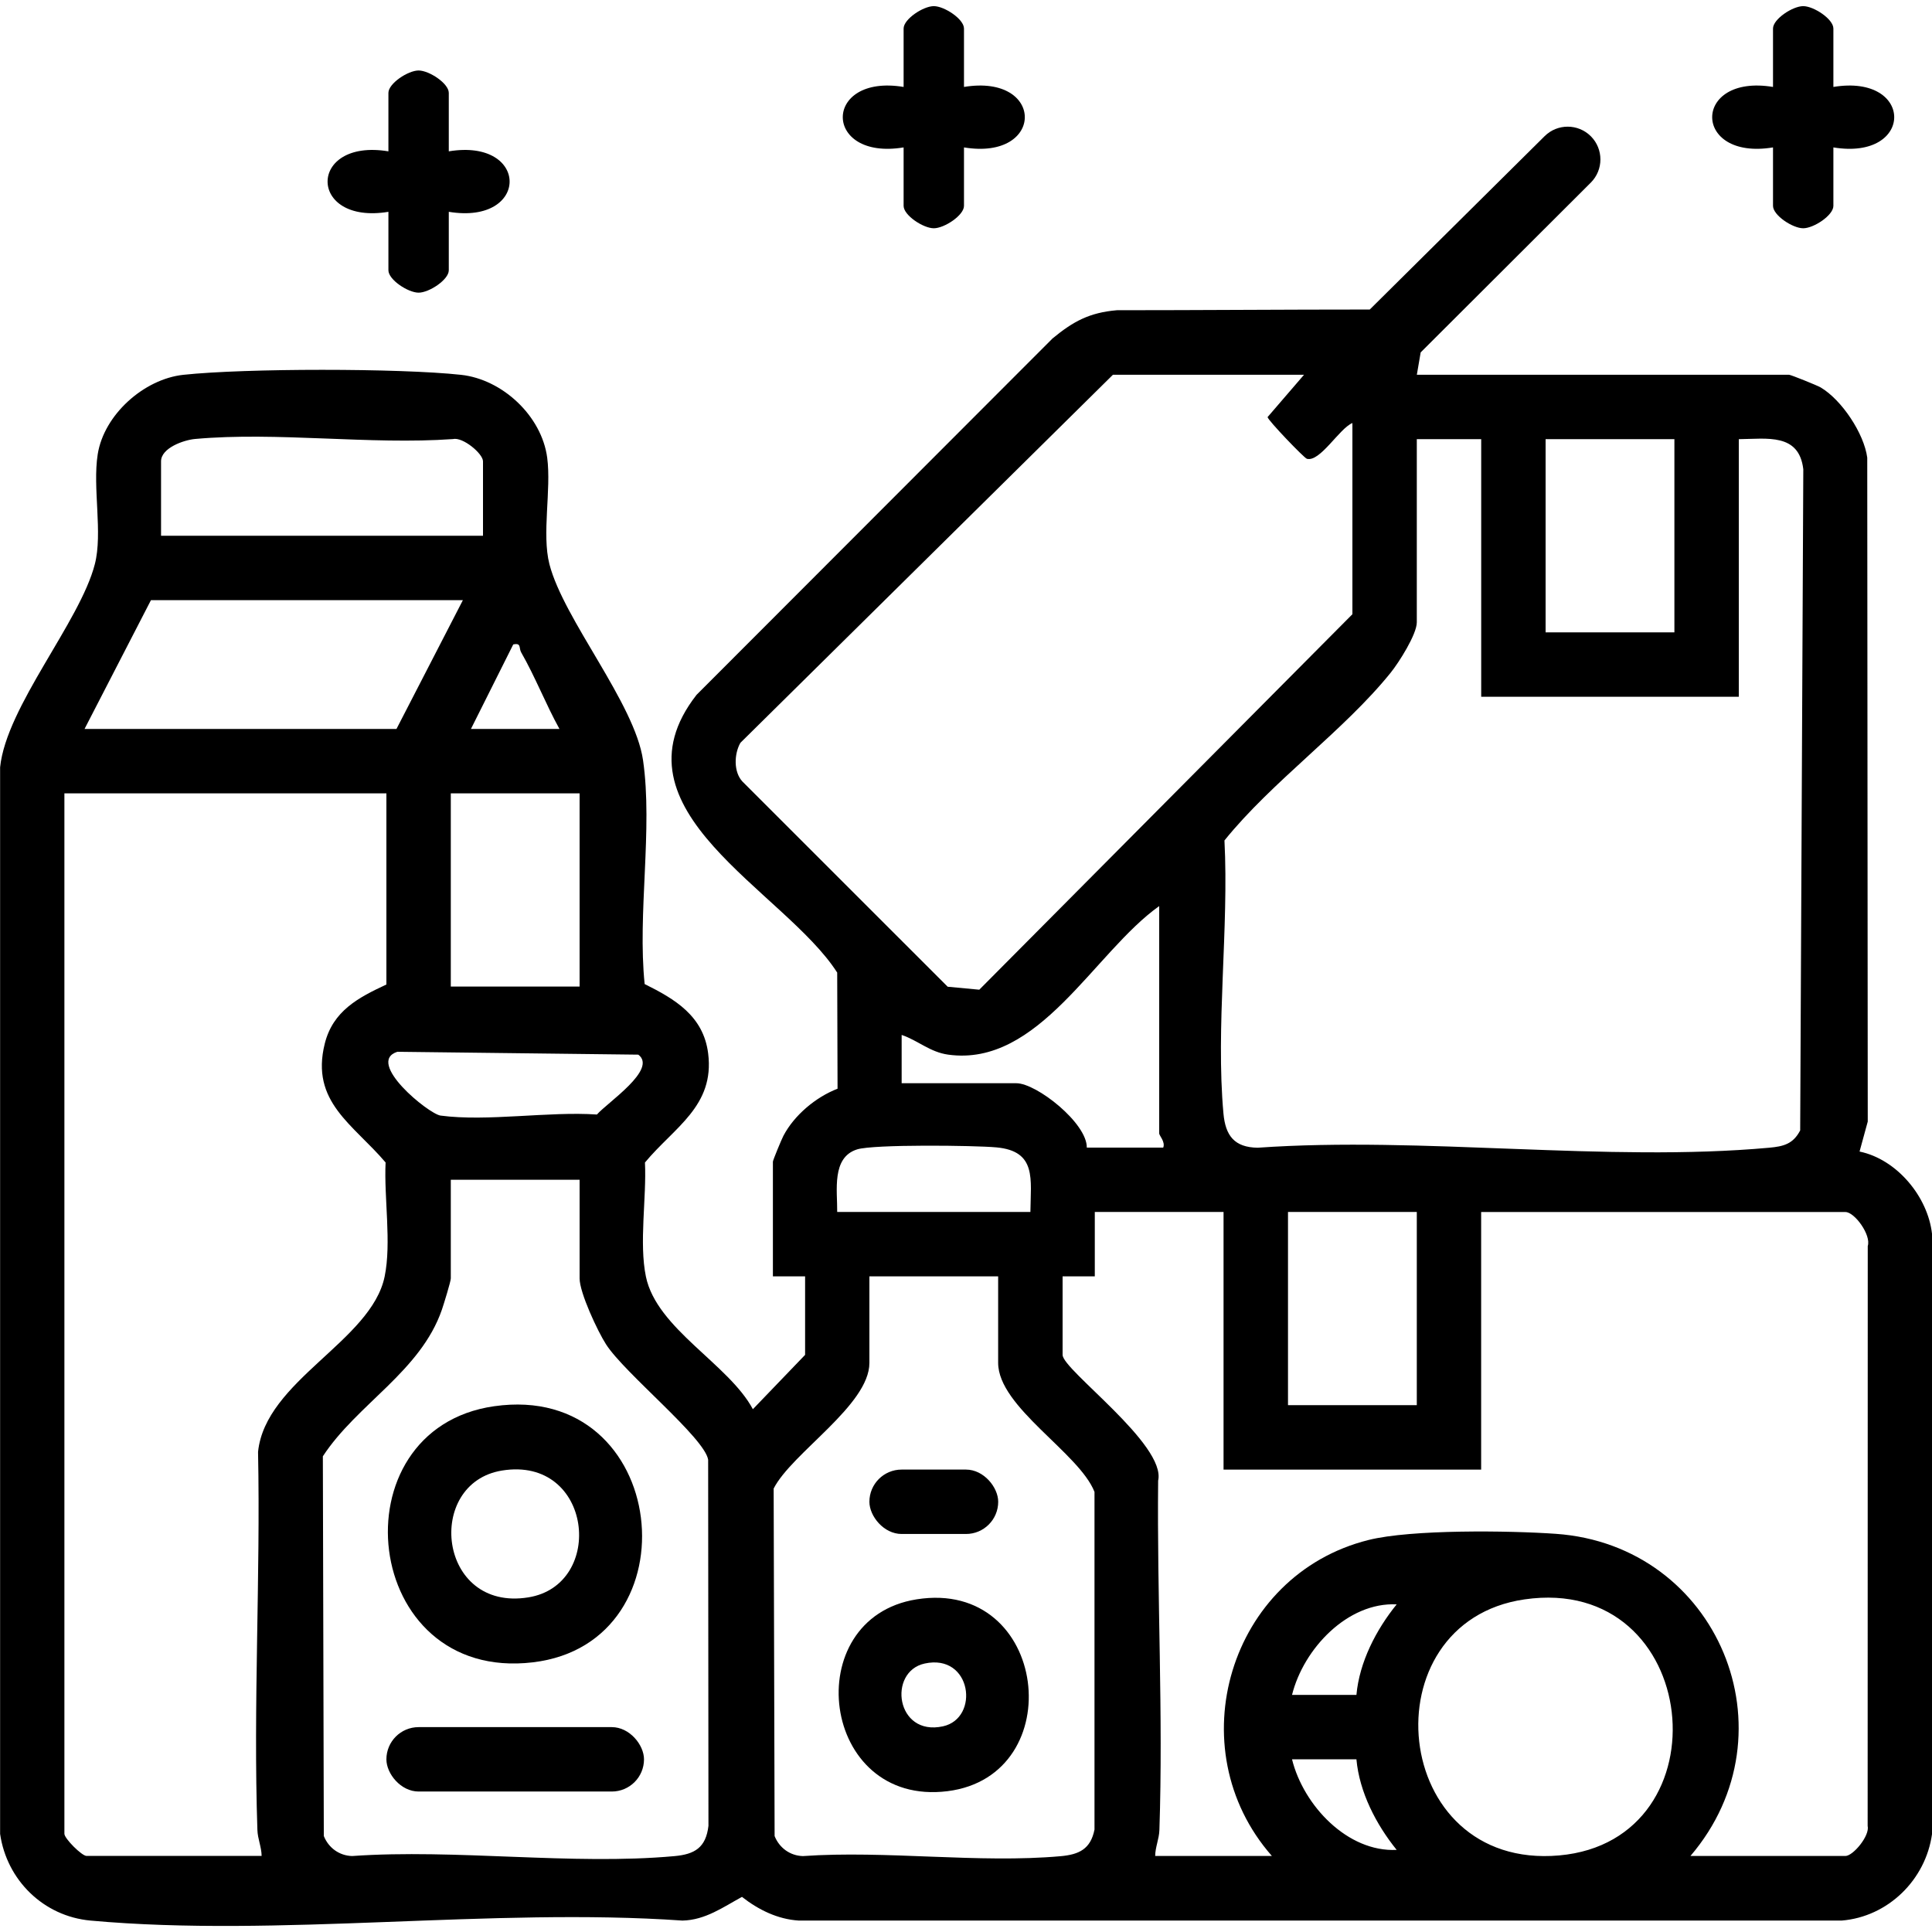 <svg viewBox="0 0 384 384" xmlns="http://www.w3.org/2000/svg" data-name="Layer 1" id="Layer_1">
  <g id="products2">
    <path d="M281.6,74.49h74c.34,0,5.61,2.12,6.28,2.52,4.17,2.47,8.61,9.13,9.25,13.95l.1,131.96-1.63,5.96c7.41,1.53,13.6,8.98,14.41,16.41v119.21c-1.25,9.11-8.74,16.48-17.97,17.23h-207.26c-4.24-.26-8.05-2.16-11.31-4.71-3.75,2.05-7.3,4.61-11.82,4.71-37.89-2.64-80.32,3.4-117.66,0-9.34-.85-16.65-8.04-17.97-17.23v-211.99c1.23-12.08,15.88-28.89,18.83-40.38,1.6-6.21-.48-15.16.57-21.83,1.24-7.87,9.18-14.95,17-15.8,12.26-1.32,42.95-1.33,55.21,0,8.22.89,16.03,8.16,17.13,16.47.84,6.4-1.1,15.15.44,21.16,2.83,11,16.97,27.64,18.61,38.98,1.97,13.63-1.13,30.49.32,44.48,6.01,2.98,11.68,6.33,12.62,13.78,1.33,10.49-6.78,14.71-12.56,21.69.34,6.97-1.2,15.97.19,22.68,2.15,10.37,16.48,17.39,21.26,26.35l10.38-10.8v-15.6h-6.4v-22.8c0-.28,1.72-4.44,2.08-5.12,2.15-4.12,6.46-7.72,10.77-9.38l-.07-23.08c-10.41-16.29-45.87-32.24-27.96-55.2,25.4-25.4,47.12-47.2,70.76-70.84,4.11-3.39,7.33-5.14,12.79-5.61,16.25,0,32.94-.14,50.26-.14l34.76-34.46c2.54-2.52,6.65-2.51,9.18.02h0c2.54,2.54,2.54,6.67,0,9.21l-33.82,33.75-.76,4.44ZM259.2,74.49h-38l-74.04,73.15c-1.26,2.21-1.37,5.79.4,7.69l40.8,40.79,6.28.59,74.16-74.63v-38c-2.6,1.07-6.41,7.79-9.04,7.11-.55-.14-7.81-7.72-7.82-8.29l7.25-8.42ZM96,106.49v-14.8c0-1.52-4.02-4.89-5.98-4.42-16.52,1.17-34.98-1.49-51.25-.02-2.29.21-6.76,1.8-6.76,4.44v14.8h64ZM294.4,87.29h-12.8v36.4c0,2.39-3.56,7.99-5.19,10.01-9.28,11.53-23.59,21.61-33.04,33.35.9,17.43-1.76,37.1-.2,54.27.4,4.41,2.18,6.73,6.8,6.8,32.74-2.3,69.4,2.93,101.67,0,2.84-.26,4.75-.73,6.16-3.44l.62-131.41c-.85-7.22-7.18-6.04-12.82-5.98v51.2h-51.2v-51.2ZM332.8,87.29h-25.6v38.4h25.6v-38.4ZM92,119.29H30l-13.2,25.6h62l13.2-25.6ZM93.6,144.89h17.6c-2.73-4.94-4.8-10.32-7.61-15.22-.5-.87.08-1.95-1.58-1.58l-8.41,16.8ZM76.8,157.69H12.8v206.79c0,.94,3.46,4.4,4.4,4.4h34.8c-.02-1.77-.78-3.38-.84-5.16-.84-24.98.63-50.15.13-75.15,1.46-14.19,22.49-21.98,25.16-34.84,1.39-6.71-.15-15.71.19-22.68-6.44-7.6-14.98-12.03-12.09-23.62,1.63-6.51,6.67-9.15,12.25-11.75v-38ZM115.2,157.69h-25.6v38.4h25.6v-38.4ZM231.2,228.09c.46-1.12-.8-2.4-.8-2.8v-45.2c-12.95,9.21-23.91,32.02-41.93,29.53-3.64-.5-6.01-2.82-9.26-3.92v9.6s22.8,0,22.8,0c4.02,0,14.07,7.93,14,12.8h15.2ZM78.97,209.05c-6.4,2.07,6.23,12.36,8.59,12.68,9.26,1.24,21.49-.87,31.08-.21,2.09-2.39,12.09-8.98,8.23-11.9l-47.9-.57ZM204.8,240.89c.06-6.51,1.3-12.1-6.76-12.84-4.36-.4-24.41-.63-27.68.4-5.12,1.6-3.91,8.23-3.96,12.44h38.4ZM115.2,234.49h-25.6v19.6c0,.61-1.41,5.17-1.77,6.22-4.25,12.29-16.86,18.74-23.66,29.14l.19,75.47c.93,2.34,3.07,3.91,5.62,3.98,20.63-1.45,43.72,1.87,64.05.02,4.02-.36,6.27-1.66,6.78-6.02l-.06-72.77c-.69-4.36-16.57-17.15-20.28-22.91-1.69-2.62-5.27-10.29-5.27-13.13v-19.6ZM243.2,240.89h-25.6v12.8h-6.4v15.6c0,3,20.64,17.84,18.99,25.01-.24,23.08,1.02,46.35.25,69.43-.06,1.79-.82,3.39-.84,5.16h23.2c-18.8-21.39-8.48-55.88,19.19-62.8,8.53-2.14,28.01-1.88,37.24-1.23,32.24,2.26,47.74,39.47,26.76,64.03h30.8c1.52,0,4.89-4.02,4.42-5.98l.02-115.25c.72-2.18-2.61-6.76-4.44-6.76h-72.4v51.2h-51.2v-51.2ZM281.6,240.89h-25.6v38.4h25.6v-38.4ZM198.4,253.69h-25.6v17.2c0,8.38-15.44,17.9-19.03,24.97l.19,69.07c.93,2.34,3.07,3.91,5.62,3.98,16.53-1.16,34.96,1.48,51.25.02,3.64-.33,5.94-1.41,6.71-5.29v-67.11c-3.02-7.74-19.15-16.85-19.15-25.65v-17.2ZM303.01,317.89c-31.29,4.54-26.82,53.89,6.89,50.89,33.57-2.99,28.38-56.01-6.89-50.89ZM256.8,336.88h12.8c.59-6.53,3.92-12.97,8-18-9.73-.47-18.51,8.79-20.8,18ZM269.6,349.68h-12.8c2.29,9.22,11.06,18.48,20.8,18-4.07-5.03-7.41-11.47-8-18Z"></path>
    <path d="M98.21,279.5c34.96-5,40.27,47.03,7.71,50.9-34.22,4.07-39.45-46.36-7.71-50.9ZM99.79,292.28c-15.41,2.49-12.78,28.12,5.22,25.21,15.41-2.49,12.78-28.12-5.22-25.21Z"></path>
    <rect ry="6.4" rx="6.4" height="12.8" width="51.2" y="343.28" x="76.8"></rect>
    <path d="M182.19,317.88c26.23-4.16,30.62,35.06,6.14,38.13-25.3,3.17-29.79-34.38-6.14-38.13ZM183.78,330.64c-7.36,1.61-5.74,14.53,3.64,12.48,7.36-1.61,5.74-14.53-3.64-12.48Z"></path>
    <rect ry="6.4" rx="6.4" height="12.8" width="25.6" y="292.09" x="172.8"></rect>
    <path d="M89.2,30.08c16.12-2.66,16.12,14.68,0,12.02v11.62c0,1.88-3.91,4.45-6,4.45s-6-2.57-6-4.45v-11.62c-16.12,2.66-16.12-14.68,0-12.02v-11.62c0-1.88,3.91-4.45,6-4.45s6,2.57,6,4.45v11.62Z"></path>
    <path d="M191.6,17.28c16.12-2.66,16.12,14.68,0,12.02v11.62c0,1.88-3.91,4.45-6,4.45s-6-2.57-6-4.45v-11.62c-16.12,2.66-16.12-14.68,0-12.02V5.67c0-1.88,3.91-4.45,6-4.45s6,2.57,6,4.45v11.62Z"></path>
    <path d="M364.4,17.28c16.12-2.66,16.12,14.68,0,12.02v11.62c0,1.88-3.91,4.45-6,4.45s-6-2.57-6-4.45v-11.62c-16.12,2.66-16.12-14.68,0-12.02V5.67c0-1.88,3.91-4.45,6-4.45s6,2.57,6,4.45v11.62Z"></path>
  </g>
</svg>